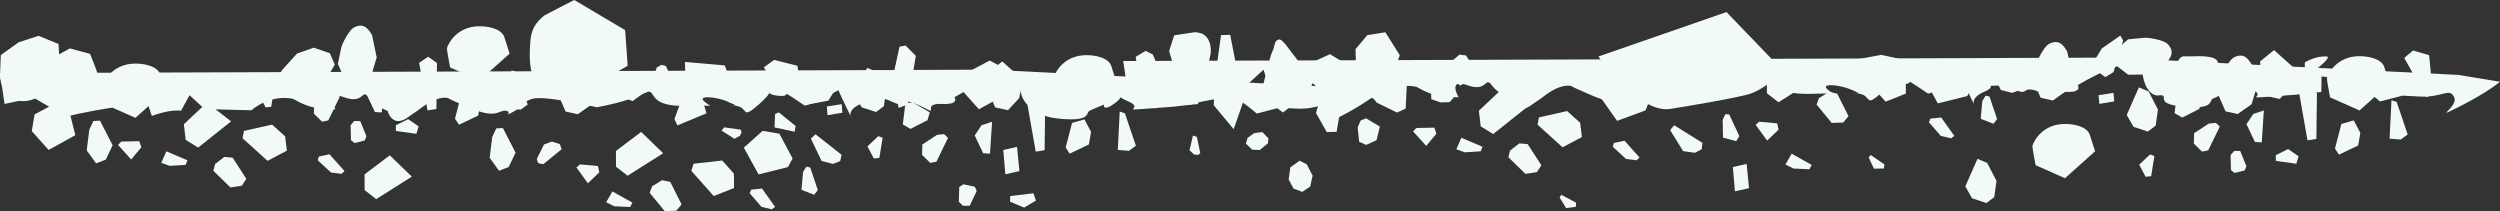 <svg xmlns="http://www.w3.org/2000/svg" xmlns:xlink="http://www.w3.org/1999/xlink" width="2028.912" height="171.401" viewBox="0 0 2028.912 171.401"><rect x="0" y="0" width="2028.912" height="171.401" fill="#333333" stroke="none"/><defs><clipPath id="clip-path"><rect id="Rechteck_301" data-name="Rechteck 301" width="2028.912" height="54.477" fill="#f2faf6"></rect></clipPath><clipPath id="clip-path-2"><rect id="Rechteck_300" data-name="Rechteck 300" width="1974.384" height="171.401" fill="#f2faf6"></rect></clipPath></defs><g id="Gruppe_598" data-name="Gruppe 598" transform="translate(54.384 -1015.388)"><g id="Gruppe_197" data-name="Gruppe 197" transform="translate(-54.384 1062.139)"><g id="Gruppe_196" data-name="Gruppe 196" transform="translate(0 0)" clip-path="url(#clip-path)"><path id="Pfad_1765" data-name="Pfad 1765" d="M3.7,39.818l23.636-5.077L53.952,50.26c10.111-3.3,37.034-7.466,37.037-7.422S113.844,21.8,113.844,21.8l9.385,27.714c15.914-5.821,23.678-4.169,23.678-4.169l6.925-12.613,12.241,11.236,37.9.983c17.594-14.317,34.291-8.993,34.1-9.207s7.43,4.775,15.862,6.769,18.64,1.5,18.433,1.746-9.526-15.894,6.966-9.863,14.045-7.663,19.757,0S314.5,45.349,314.5,45.349s3.715,14.355,16.188,5.535,2.681-1.475,12.474-8.819,17.769-8.047,20.718-6.88-7.013-2.583,16.33,7.453,24.159,1.915,30.279,2.711-2.856,5.692,6.121.8,5.021-6.789,14.752-10.332,52.534,6.778,52.35,6.515.184.264.184.264c46.967-8.688,40.438-18.481,46.967-8.688s27.513,7.2,36.606,7.273l9.094.072s-13.057-7.165-1.632-6.847,22.213,6.474,22.123,6.66-11.514-1.445-.089.187,3.911,12.249,19.5-1.628.9-8.274,13.958-6.587,3.264-4.842,13.057,1.687l9.793,6.529s11.131-3.558,10.87-3.819,16.782-9.054,16.421-8.738,10.55,22.52,10.55,22.52c-.3-.17-4.438-6.3,7.423-11.393s-1.2-5.1,11.861-5.1,17.138,8.021,22.034,4.01,21.218,6.64,22.85,6.619-4.08-6.146,9.793-5.531S774.61,34.4,774.61,34.4,824.453,3.69,827,23.693s12.581,19.042,12.581,19.042c12-1.486-5.547,6.546,20.365,9.059S880.967,47,884.231,45.349s12.216-5.182,11.82-5.05-1.211,6.521,9.4-1.569-5.2-7.453,9.639-1.244-7.191,7.843,14.844,6.21l22.034-1.632s20.219-2.428,20.311-2.03.265-12.947.178-12.8,4.018.579,15.023,1.178,32.455,18.95,32.339,19.159,18.4-4.774,18.527-4.731-4.987-.2,13.891.738,23.776-7.488,27.856.4-18.77,19.31,4.08,7.885,33.169-20.281,33.169-20.281l-33.623-5.534L802.767,12,0,14.746Z" transform="translate(0 -2.207)" fill="#f2faf6"></path><path id="Pfad_1766" data-name="Pfad 1766" d="M1120.7,27.818l23.636-5.077,26.613,15.519c10.11-3.3,37.034-7.466,37.037-7.422S1230.844,9.8,1230.844,9.8l9.385,27.714c15.914-5.821,23.678-4.169,23.678-4.169l6.925-12.613,12.241,11.236,37.9.983c17.594-14.317,34.291-8.993,34.1-9.207s7.43,4.775,15.862,6.769,18.64,1.5,18.433,1.746-9.526-15.894,6.966-9.863,14.045-7.663,19.757,0S1431.5,33.349,1431.5,33.349s3.715,14.355,16.188,5.535,2.681-1.475,12.474-8.819,17.77-8.047,20.718-6.88-7.013-2.583,16.33,7.453,24.159,1.915,30.279,2.711-2.856,5.692,6.121.8,5.021-6.789,14.752-10.332,52.534,6.778,52.35,6.515.184.264.184.264c46.967-8.688,40.438-18.481,46.967-8.688s27.513,7.2,36.606,7.273l9.094.072s-13.057-7.165-1.632-6.847,22.213,6.474,22.123,6.66-11.514-1.445-.089.187,3.911,12.249,19.5-1.628.9-8.274,13.958-6.587,3.264-4.842,13.057,1.687l9.793,6.529s11.131-3.558,10.87-3.819,16.782-9.054,16.421-8.738,10.55,22.52,10.55,22.52c-.3-.17-4.438-6.3,7.423-11.393s-1.2-5.1,11.861-5.1,17.138,8.021,22.034,4.01,21.218,6.64,22.85,6.619-4.08-6.146,9.793-5.531,9.528-5.416,9.528-5.416S1941.453-8.31,1944,11.693s12.581,19.042,12.581,19.042c12-1.486-5.547,6.546,20.365,9.059s21.017-4.791,24.281-6.444,12.216-5.182,11.82-5.05-1.211,6.521,9.4-1.569-5.2-7.453,9.639-1.244-7.191,7.843,14.844,6.21l22.034-1.632s20.219-2.428,20.31-2.03.266-12.947.179-12.8,4.018.579,15.023,1.178,32.455,18.95,32.339,19.159,18.4-4.774,18.527-4.731-4.987-.2,13.891.738,23.776-7.488,27.856.4-18.77,19.31,4.081,7.885,33.169-20.281,33.169-20.281l-33.623-5.534L1919.767,0,1117,2.746Z" transform="translate(-205.43 0)" fill="#f2faf6"></path></g></g><g id="Gruppe_195" data-name="Gruppe 195" transform="translate(-54.384 1015.388)"><g id="Gruppe_194" data-name="Gruppe 194" clip-path="url(#clip-path-2)"><path id="Pfad_1637" data-name="Pfad 1637" d="M254.526,38.7,241.089,43.43,228.76,57.008s-3.207,6.339-1.894,9.972c.827,2.778,3.331,4.769,5.819,5.857,4.414,1.7,16.18-.129,19.388-1.688l11.7-5.263L271.7,52.457l-4.015-9.3Z" fill="#f2faf6"></path><path id="Pfad_1638" data-name="Pfad 1638" d="M507.329,24.436,466.046,0s-23.281,11.861-24.2,12.52c-7.972,6.218-11,12.644-11.521,22.013-.635,8.84-1.328,24.6,4.823,31.67,8.281,9.52,18.9,12.371,28.831,12.287l0,.01.147-.012c2.532-.029,45.275-25.133,45.275-25.133Z" fill="#f2faf6"></path><path id="Pfad_1639" data-name="Pfad 1639" d="M1355.631,88.37c17.755-2.915,44.575-7.247,62.073-11.5,13.6-3.2,29.728-19.03,29.728-19.03L1401.154,9.784,1297.193,45.868s32.739,46.722,58.438,42.5" fill="#f2faf6"></path><path id="Pfad_1640" data-name="Pfad 1640" d="M.015,63.38c1.227,5.051,2.543,11.249,6.494,14.875C9.292,81.2,13.8,81.811,17.815,82.027c6.4.363,12.629-2.288,17.545-6.485A38.035,38.035,0,0,0,45.843,60.919,32.324,32.324,0,0,0,48.219,49.6l.01-.017-.007-.111c.014-1.136-.714-13.743-.714-13.743L31.3,29.05,15.208,34.312.679,44.629S-.121,62.772.015,63.38" fill="#f2faf6"></path><path id="Pfad_1641" data-name="Pfad 1641" d="M729.274,87.57l7.493-2.79,6.476-39.456-8.308-8.349-4.9.922-5.392,24.609Z" fill="#f2faf6"></path><path id="Pfad_1642" data-name="Pfad 1642" d="M61.118,109.709,55.185,85.836,48.19,82.113,28.069,92.82l-2.285,13.6,13.672,15.255Z" fill="#f2faf6"></path><path id="Pfad_1643" data-name="Pfad 1643" d="M816.119,76.709l-5.934-23.873-6.994-3.723L783.069,59.82l-2.285,13.6,13.672,15.255Z" fill="#f2faf6"></path><path id="Pfad_1644" data-name="Pfad 1644" d="M408.154,103.915l-5.382.29-3.279,6.951-2.11,16.884,7.605,10.538,7.877-3.034,5.533-11.667Z" fill="#f2faf6"></path><path id="Pfad_1645" data-name="Pfad 1645" d="M81.154,97.915l-5.382.29-3.279,6.951-2.11,16.884,7.605,10.538,7.877-3.034L91.4,117.877Z" fill="#f2faf6"></path><path id="Pfad_1646" data-name="Pfad 1646" d="M555.849,50.3l.308,8.443,5.816,7.078L571.74,67.7l18.081-9.993L588.28,53.1Z" fill="#f2faf6"></path><path id="Pfad_1647" data-name="Pfad 1647" d="M570.816,83.546l-19.523,2.279-3.925,10.753,2.316,5.206,23.7-9.857Z" fill="#f2faf6"></path><path id="Pfad_1648" data-name="Pfad 1648" d="M603.544,65.878l-14.537,10L592,83.241l17.961,4.783,6.35-4.182Z" fill="#f2faf6"></path><path id="Pfad_1649" data-name="Pfad 1649" d="M548.1,70.531,540.4,53.523l-3.558-.874-3.792,2.024-2.062,6.011,13.917,12.8Z" fill="#f2faf6"></path><path id="Pfad_1650" data-name="Pfad 1650" d="M648.187,60.545l-.989-7.163-19.011-4.761-8.337,6.13,14.564,22.014Z" fill="#f2faf6"></path><path id="Pfad_1651" data-name="Pfad 1651" d="M700.858,64.272l-3.641,5.8,1.458,5.651,12.471,5.391,2.693-2.061.573-12.964Z" fill="#f2faf6"></path><path id="Pfad_1652" data-name="Pfad 1652" d="M520.315,65.2l-6.874-3.787L497.826,70.5l.909,5.46,14.555,6.1,8.411-6Z" fill="#f2faf6"></path><path id="Pfad_1653" data-name="Pfad 1653" d="M628.594,103.386l16.231,3.543.923-4.628-13.72-11.117-3.005,1.308Z" fill="#f2faf6"></path><path id="Pfad_1654" data-name="Pfad 1654" d="M587.733,103.337l-2.1,2.633,10.376,6.67,4.484-2.457,1.37-2.843-.825-2.149Z" fill="#f2faf6"></path><path id="Pfad_1655" data-name="Pfad 1655" d="M675.881,64.133l-11.276.279L653.064,80.623l1.175,4.438,18.055-3.422,6.072-9.839Z" fill="#f2faf6"></path><path id="Pfad_1656" data-name="Pfad 1656" d="M615.63,141.526l23.873-5.934,3.723-6.994-10.707-20.122-13.6-2.285-15.255,13.672Z" fill="#f2faf6"></path><path id="Pfad_1657" data-name="Pfad 1657" d="M595.739,152.576l-.146-11.675-9.474-10.628-23.264,2.611-1.784,5.773,18.175,20.458Z" fill="#f2faf6"></path><path id="Pfad_1658" data-name="Pfad 1658" d="M499.932,135.288l9.379,7.318,28.912-18.243-17.881-17.3-20.49,15.446Z" fill="#f2faf6"></path><path id="Pfad_1659" data-name="Pfad 1659" d="M295.932,154.288l9.379,7.318,28.912-18.243-17.881-17.3-20.49,15.446Z" fill="#f2faf6"></path><path id="Pfad_1660" data-name="Pfad 1660" d="M658.107,112.534l8.648,18.1,9.3,2.375,5.82-2.278,1.145-5.081-21.21-16.706Z" fill="#f2faf6"></path><path id="Pfad_1661" data-name="Pfad 1661" d="M609.613,153.915l-1.194,2.933,9.6,11.047,8.357,1.968,2.66-1.974-10.649-14.9Z" fill="#f2faf6"></path><path id="Pfad_1662" data-name="Pfad 1662" d="M650.428,154.019l10.318,4.055,2.981-3.8-6.194-18.363-3.167-.615-2.626,4.337Z" fill="#f2faf6"></path><path id="Pfad_1663" data-name="Pfad 1663" d="M553.132,165.878l-9.154-18.259-6.654-1.362-8.085,4.906-1.991,5.3L539.5,171.4l9.38-.36Z" fill="#f2faf6"></path><path id="Pfad_1664" data-name="Pfad 1664" d="M454.323,116.913l-6.432-2.039-6.453,2.415-5.764,11.62,1.034,3.49,4.2.864,14.9-12.182Z" fill="#f2faf6"></path><path id="Pfad_1665" data-name="Pfad 1665" d="M485.251,134.738l-14.573-1.323-2.873,2.485,9.3,12.84,9.282-8.915Z" fill="#f2faf6"></path><path id="Pfad_1666" data-name="Pfad 1666" d="M497,155.359l-5.06,8.814,6.573,3.234,12.885.572,1.869-3.511Z" fill="#f2faf6"></path><path id="Pfad_1667" data-name="Pfad 1667" d="M1238,59.3l3.593,7.143,39.928,2.121,7.39-9.172-1.453-4.768-25.051-2.668Z" fill="#f2faf6"></path><path id="Pfad_1668" data-name="Pfad 1668" d="M1312.377,98.079l23.081-8.51,2.935-7.359-12.844-18.83-13.771-.784L1298.11,77.855Z" fill="#f2faf6"></path><path id="Pfad_1669" data-name="Pfad 1669" d="M1283.814,111.238l-1.423-11.589-10.579-9.528-22.838,5.14-1.143,5.933,20.3,18.348Z" fill="#f2faf6"></path><path id="Pfad_1670" data-name="Pfad 1670" d="M1201.691,102.535l10.123,6.248,26.743-21.3-19.666-15.242-18.678,17.594Z" fill="#f2faf6"></path><path id="Pfad_1671" data-name="Pfad 1671" d="M1355.428,105.614,1366,122.665l9.507,1.342,5.535-2.9.583-5.176-22.91-14.286Z" fill="#f2faf6"></path><path id="Pfad_1672" data-name="Pfad 1672" d="M1265.721,160.274l5.288,8.571,7.932-1.022.137-3.335-11.99-6.378Z" fill="#f2faf6"></path><path id="Pfad_1673" data-name="Pfad 1673" d="M1309.751,116.051l-.866,3.046,10.753,9.93,8.522,1.043,2.428-2.254-12.214-13.643Z" fill="#f2faf6"></path><path id="Pfad_1674" data-name="Pfad 1674" d="M1398.333,111.69l10.7,2.9,2.548-4.106-8.165-17.576-3.216-.264-2.136,4.6Z" fill="#f2faf6"></path><path id="Pfad_1675" data-name="Pfad 1675" d="M1250.918,134.121l-11.1-17.148-6.763-.626-7.5,5.761-1.4,5.484,13.817,13.51,9.284-1.385Z" fill="#f2faf6"></path><path id="Pfad_1676" data-name="Pfad 1676" d="M1164.038,103.593l-14.63.28-2.584,2.784L1157.47,118.4l8.251-9.877Z" fill="#f2faf6"></path><path id="Pfad_1677" data-name="Pfad 1677" d="M1185.974,111.805l-4.065,9.315,6.886,2.5,12.871-.841,1.474-3.694Z" fill="#f2faf6"></path><path id="Pfad_1678" data-name="Pfad 1678" d="M232.814,122.238l-1.423-11.589-10.579-9.528-22.838,5.14-1.143,5.933,20.3,18.348Z" fill="#f2faf6"></path><path id="Pfad_1679" data-name="Pfad 1679" d="M150.691,113.535l10.123,6.248,26.743-21.3L167.891,83.245l-18.678,17.594Z" fill="#f2faf6"></path><path id="Pfad_1680" data-name="Pfad 1680" d="M258.751,127.051l-.866,3.046,10.753,9.93,8.522,1.043,2.428-2.254-12.214-13.643Z" fill="#f2faf6"></path><path id="Pfad_1681" data-name="Pfad 1681" d="M199.918,145.121l-11.1-17.148-6.763-.626-7.5,5.761-1.4,5.484,13.817,13.51,9.284-1.385Z" fill="#f2faf6"></path><path id="Pfad_1682" data-name="Pfad 1682" d="M113.038,114.593l-14.63.28-2.584,2.784L106.47,129.4l8.251-9.877Z" fill="#f2faf6"></path><path id="Pfad_1683" data-name="Pfad 1683" d="M134.974,122.805l-4.065,9.315,6.886,2.5,12.871-.841,1.474-3.694Z" fill="#f2faf6"></path><path id="Pfad_1684" data-name="Pfad 1684" d="M1501.667,49.153l2.79,7.493,39.456,6.476,8.349-8.308-.922-4.9-24.609-5.392Z" fill="#f2faf6"></path><path id="Pfad_1685" data-name="Pfad 1685" d="M1572.668,83.9l23.873-5.934,3.723-6.994-10.707-20.122-13.6-2.285L1560.7,62.24Z" fill="#f2faf6"></path><path id="Pfad_1686" data-name="Pfad 1686" d="M1546.749,75.952l-.146-11.675-9.474-10.628-23.264,2.611-1.784,5.773,18.175,20.458Z" fill="#f2faf6"></path><path id="Pfad_1687" data-name="Pfad 1687" d="M1433.97,75.665l9.379,7.318,28.912-18.243-17.881-17.3-20.49,15.446Z" fill="#f2faf6"></path><path id="Pfad_1688" data-name="Pfad 1688" d="M1615.145,54.91l8.648,18.1,9.3,2.375,5.82-2.278,1.145-5.081-21.21-16.706Z" fill="#f2faf6"></path><path id="Pfad_1689" data-name="Pfad 1689" d="M1516.552,127.789l4.319,9.1,8-.148.5-3.3-11.22-7.652Z" fill="#f2faf6"></path><path id="Pfad_1690" data-name="Pfad 1690" d="M1566.651,96.291l-1.194,2.933,9.6,11.047,8.357,1.968,2.66-1.974-10.649-14.9Z" fill="#f2faf6"></path><path id="Pfad_1691" data-name="Pfad 1691" d="M1607.466,96.4l10.318,4.055,2.981-3.8-6.194-18.363-3.167-.615-2.626,4.337Z" fill="#f2faf6"></path><path id="Pfad_1692" data-name="Pfad 1692" d="M1500.171,94.254,1491.016,76l-6.654-1.362-8.085,4.906-1.991,5.3,12.256,14.939,9.38-.36Z" fill="#f2faf6"></path><path id="Pfad_1693" data-name="Pfad 1693" d="M1411.361,59.289l-6.432-2.039-6.453,2.415-5.764,11.62,1.034,3.49,4.2.864,14.9-12.182Z" fill="#f2faf6"></path><path id="Pfad_1694" data-name="Pfad 1694" d="M1442.29,100.114l-14.573-1.323-2.873,2.485,9.3,12.84,9.283-8.915Z" fill="#f2faf6"></path><path id="Pfad_1695" data-name="Pfad 1695" d="M1454.04,124.736l-5.06,8.814,6.573,3.234,12.885.572,1.869-3.511Z" fill="#f2faf6"></path><path id="Pfad_1696" data-name="Pfad 1696" d="M47.565,71.074c7.275.941,14.46,1.6,21.213.831,4.592-.524,9.654-1.972,11.966-5.457,1.071-1.623-7.636-22.7-7.636-22.7L56.716,39.288,31.31,53.214S30.8,65.8,31.361,66.57c2.664,3.612,10.682,3.79,16.2,4.5" fill="#f2faf6"></path><path id="Pfad_1697" data-name="Pfad 1697" d="M982.625,42.989c.25-4.587-.51-9.7-3.547-13-2.342-2.836-5.958-3.645-9.255-3.857-.93.056-16.9,2.531-16.9,2.531l-4.093,12.8,10.49,35.8,9.211,4.747,8.385-12.429s5.456-24.6,5.706-26.594" fill="#f2faf6"></path><path id="Pfad_1698" data-name="Pfad 1698" d="M1041.15,91.3,1055.3,80.454l2.349-25.682-14.8-19.272h0c-1.955-2.243-3.7-3.679-4.867-3.451-4.318.846-3,5.614-5.721,10.525C1030.9,45.012,1023,77.421,1023,77.421Z" fill="#f2faf6"></path><path id="Pfad_1699" data-name="Pfad 1699" d="M995.837,60.493l7.842-5.156-5.3-27.076-7.454.236L987.11,56.241Z" fill="#f2faf6"></path><path id="Pfad_1700" data-name="Pfad 1700" d="M1063.837,51.073l3.4,12.265,21.445,6.188,3.463-17.725-12.795-7.861Z" fill="#f2faf6"></path><path id="Pfad_1701" data-name="Pfad 1701" d="M1100.76,63.59l7.736,4.082,23.841-12.243L1136,44.784,1124.31,26.217l-14.592,2.255-9.621,11.4Z" fill="#f2faf6"></path><path id="Pfad_1702" data-name="Pfad 1702" d="M946.162,76.2,944.4,81.7,949.9,85.06l5.2-2.933-3.8-6.414Z" fill="#f2faf6"></path><path id="Pfad_1703" data-name="Pfad 1703" d="M968.154,110l-2.784,12.019,3.826,3.392,3.138.332,1.747-1.5-2.74-13.146Z" fill="#f2faf6"></path><path id="Pfad_1704" data-name="Pfad 1704" d="M935.572,44.239,929.7,41.273l-7.984,4.838,2.04,17.212,16.511,3.236,2.609-4.944Z" fill="#f2faf6"></path><path id="Pfad_1705" data-name="Pfad 1705" d="M1068.021,91.741l8.728,15.444,8.011-.2,3.617-21.7-18.323-.687Z" fill="#f2faf6"></path><path id="Pfad_1706" data-name="Pfad 1706" d="M1113.168,78.167l4.165,5.132,16.4,8.03,7.032-3.169L1141.734,69,1135.8,65.36Z" fill="#f2faf6"></path><path id="Pfad_1707" data-name="Pfad 1707" d="M1165.031,59.891l-4.394,3.122,1.009,17.554,7.406,2.527,7.347-.167,3.335-3.641-8.186-16.821Z" fill="#f2faf6"></path><path id="Pfad_1708" data-name="Pfad 1708" d="M1184.411,44.332l-5.148,4.435,1.619,17.388,4.03,3.285,4.731-2.477,2.923-17.609-2.8-4.338Z" fill="#f2faf6"></path><path id="Pfad_1709" data-name="Pfad 1709" d="M1017.779,108.082,1012.5,111.9l-1.359,4.6,5,4.94,6.107.323,6.7-5.363.48-4.088-4.992-5.141Z" fill="#f2faf6"></path><path id="Pfad_1710" data-name="Pfad 1710" d="M1054.73,130.431l-7.558,5.43-1.332,9.831,3.924,7.352,7.066,2.681,6.486-4.319,1.931-8.84-4.729-9.2Z" fill="#f2faf6"></path><path id="Pfad_1711" data-name="Pfad 1711" d="M1104.29,97.741l-2.464,5.7,1.234,11.623,5.642,2.534,8.4-3.779,2.741-11.1-11.157-6.669Z" fill="#f2faf6"></path><path id="Pfad_1712" data-name="Pfad 1712" d="M1013.137,63.925c-2.667-3.329-5.163,1.34-15.1,2.4-4.079.433-10.425-2.3-12.335,1.255-.5.934-.608,17.934-.608,17.934l16.113,19.3,7.067-20.215c1.295-3.407,5.919-19.487,4.858-20.675" fill="#f2faf6"></path><path id="Pfad_1713" data-name="Pfad 1713" d="M480.228,84.7,484.3,71.052,480.569,53.1s-3.242-6.321-6.953-7.4c-2.734-.965-5.816-.109-8.159,1.263-3.971,2.571-9.409,13.165-10.034,16.676L452.8,76.2l6.2,14.306,9.883,2.221Z" fill="#f2faf6"></path><path id="Pfad_1714" data-name="Pfad 1714" d="M906.167,66.949s-4.3-13.48-4.459-13.894c-2.571-6.131-12.236-8.319-20.035-8.289-17.9.071-25,13.3-26.379,17.766-.226.895,2.593,15.678,2.593,15.678l23.871,10.605Z" fill="#f2faf6"></path><path id="Pfad_1715" data-name="Pfad 1715" d="M827.174,79.572l2.7-15.039L813.365,49.84l-11.233,9.149.69,16.643,4.793,11.507,10.4,2.319Z" fill="#f2faf6"></path><path id="Pfad_1716" data-name="Pfad 1716" d="M833.75,84.4l6.808,38.67,7.214-1.175.445-37.294-7.141-5.092Z" fill="#f2faf6"></path><path id="Pfad_1717" data-name="Pfad 1717" d="M703.735,55.066l-9.856,22.368,5.43,9.664,11.684,3.812,6.344-4.757,1.839-13.127L711.624,58.4Z" fill="#f2faf6"></path><path id="Pfad_1718" data-name="Pfad 1718" d="M791.024,109.918l6.882,14.49,5.558.275,1.665-25.869-8.536,2.832Z" fill="#f2faf6"></path><path id="Pfad_1719" data-name="Pfad 1719" d="M754.568,91.211l-14.045-8.265-5.76,1.068L732.69,101l6.21,3.585,13.823-7.01Z" fill="#f2faf6"></path><path id="Pfad_1720" data-name="Pfad 1720" d="M926.183,50.178l-7.12,6.011,18.01,31.948,5.188-3.107-3.005-31.108Z" fill="#f2faf6"></path><path id="Pfad_1721" data-name="Pfad 1721" d="M819.761,163.687l.075-4.571,18.863-2.251,2.048,5.92-9.625,5.715Z" fill="#f2faf6"></path><path id="Pfad_1722" data-name="Pfad 1722" d="M870.054,99.757l-5.206,19.983,3.236,4.939,15.594-7.442,1.787-10.175L880.1,96.874Z" fill="#f2faf6"></path><path id="Pfad_1723" data-name="Pfad 1723" d="M908.725,90.519l-1.558,31.172,9.033.705,5.652-4.1L912.967,92Z" fill="#f2faf6"></path><path id="Pfad_1724" data-name="Pfad 1724" d="M781.488,167.047l-3.341-3.3.332-11.887,3.276-2.321,9.442,2.046,1.469,3.376-5.653,12Z" fill="#f2faf6"></path><path id="Pfad_1725" data-name="Pfad 1725" d="M760.4,109.475l-11.86,7.8-.21,8.448L755,132.251,760,131.182l9.371-19.293-3.233-3.018Z" fill="#f2faf6"></path><path id="Pfad_1726" data-name="Pfad 1726" d="M703.985,118.8l5.194,9.826,4.484-.461,2.644-16.356-3.527-1.314Z" fill="#f2faf6"></path><path id="Pfad_1727" data-name="Pfad 1727" d="M670.987,86.41l.651,7.071,12.047-2.032-.611-6.909Z" fill="#f2faf6"></path><path id="Pfad_1728" data-name="Pfad 1728" d="M815.9,141.449l11.418-2.6L825.376,119.2l-11.157,2.51Z" fill="#f2faf6"></path><path id="Pfad_1729" data-name="Pfad 1729" d="M1827.351,84.535l4.076-13.649-3.735-17.956s-3.242-6.321-6.953-7.4c-2.733-.965-5.816-.109-8.159,1.263-3.971,2.571-9.409,13.165-10.034,16.676l-2.622,12.559,6.2,14.306,9.883,2.221Z" fill="#f2faf6"></path><path id="Pfad_1730" data-name="Pfad 1730" d="M1727.135,60.634l14.244-.142,16.049-8.875s5.08-4.967,5.01-8.829c.113-2.9-1.616-5.588-3.62-7.421-3.629-3.034-15.357-5.1-18.9-4.655l-12.773,1.208-11.833,10.156.8,10.1Z" fill="#f2faf6"></path><path id="Pfad_1731" data-name="Pfad 1731" d="M1677.351,73.535l4.076-13.649-3.735-17.956s-3.242-6.321-6.953-7.4c-2.733-.965-5.816-.109-8.159,1.263-3.971,2.571-9.409,13.165-10.034,16.676l-2.622,12.559,6.2,14.306,9.883,2.221Z" fill="#f2faf6"></path><path id="Pfad_1732" data-name="Pfad 1732" d="M1939.291,67.782s-4.3-13.48-4.459-13.894c-2.572-6.132-12.236-8.319-20.035-8.289-17.9.071-25.005,13.3-26.38,17.766-.225.9,2.593,15.678,2.593,15.678l23.871,10.605Z" fill="#f2faf6"></path><path id="Pfad_1733" data-name="Pfad 1733" d="M1700.291,122.782s-4.3-13.48-4.459-13.894c-2.572-6.132-12.236-8.319-20.035-8.289-17.9.071-25.005,13.3-26.38,17.766-.225.9,2.593,15.678,2.593,15.678l23.871,10.6Z" fill="#f2faf6"></path><path id="Pfad_1734" data-name="Pfad 1734" d="M134.291,73.782s-4.3-13.48-4.459-13.894C127.261,53.756,117.6,51.569,109.8,51.6c-17.9.071-25,13.3-26.379,17.766-.226.9,2.593,15.678,2.593,15.678l23.871,10.605Z" fill="#f2faf6"></path><path id="Pfad_1735" data-name="Pfad 1735" d="M1859.3,70.405l2.7-15.039-16.513-14.693-11.233,9.149.69,16.643,4.793,11.507,10.4,2.319Z" fill="#f2faf6"></path><path id="Pfad_1736" data-name="Pfad 1736" d="M1865.873,75.231l6.808,38.67,7.214-1.175.445-37.294L1873.2,70.34Z" fill="#f2faf6"></path><path id="Pfad_1737" data-name="Pfad 1737" d="M1735.858,70.9,1726,93.268l5.43,9.664,11.684,3.812,6.345-4.757L1751.3,88.86l-7.552-14.625Z" fill="#f2faf6"></path><path id="Pfad_1738" data-name="Pfad 1738" d="M1604.858,128.9,1595,151.268l5.43,9.664,11.684,3.812,6.345-4.757,1.838-13.127-7.552-14.625Z" fill="#f2faf6"></path><path id="Pfad_1739" data-name="Pfad 1739" d="M1705.773,39.332l-5.786,9.43,2.078,9.02,6.47,4.768,6.688-4.015,7.849-25.625-2.3-4.069Z" fill="#f2faf6"></path><path id="Pfad_1740" data-name="Pfad 1740" d="M1823.147,100.752l6.882,14.49,5.558.275,1.665-25.869-8.536,2.832Z" fill="#f2faf6"></path><path id="Pfad_1741" data-name="Pfad 1741" d="M1786.692,82.044l-14.045-8.265-5.76,1.068-2.073,16.983,6.21,3.585,13.823-7.01Z" fill="#f2faf6"></path><path id="Pfad_1742" data-name="Pfad 1742" d="M1958.306,41.012l-7.12,6.011,18.01,31.948,5.188-3.107-3.005-31.108Z" fill="#f2faf6"></path><path id="Pfad_1743" data-name="Pfad 1743" d="M1846.951,125.908l.066,4.674,16.626,2.3,1.806-6.054-8.484-5.843Z" fill="#f2faf6"></path><path id="Pfad_1744" data-name="Pfad 1744" d="M1900.177,100.59l-5.206,19.983,3.236,4.939,15.594-7.442,1.787-10.175-5.368-10.188Z" fill="#f2faf6"></path><path id="Pfad_1745" data-name="Pfad 1745" d="M1940.848,81.353l-1.558,31.172,9.033.705,5.652-4.1-8.885-26.3Z" fill="#f2faf6"></path><path id="Pfad_1746" data-name="Pfad 1746" d="M1813.216,122.472l-2.945,3.374.293,12.155,2.887,2.373,8.322-2.093,1.3-3.452-4.983-12.273Z" fill="#f2faf6"></path><path id="Pfad_1747" data-name="Pfad 1747" d="M1792.523,100.308l-11.86,7.8-.21,8.448,6.672,6.524,4.995-1.069,9.371-19.293-3.233-3.018Z" fill="#f2faf6"></path><path id="Pfad_1748" data-name="Pfad 1748" d="M1736.108,133.632l5.194,9.826,4.484-.461,2.644-16.356-3.527-1.314Z" fill="#f2faf6"></path><path id="Pfad_1749" data-name="Pfad 1749" d="M1703.11,77.244l.651,7.071,12.047-2.032-.611-6.909Z" fill="#f2faf6"></path><path id="Pfad_1750" data-name="Pfad 1750" d="M1772.559,45.7c-3.15-.142-4.956,3.374-5.309,5.558-.024.613,3.147,9.563,3.147,9.563l10.043,6.532,11.491-2.05,7.579-7.432s2.207-6.554-.7-9.267c-2.5-2.231-6.543-2.534-10.1-2.9-5.292-.32-10.55.255-16.149,0" fill="#f2faf6"></path><path id="Pfad_1751" data-name="Pfad 1751" d="M1888.332,45.866c-9.133-.744-17.8,4.769-17.8,4.769l-.114,12.935s23.611-17.239,17.917-17.7" fill="#f2faf6"></path><path id="Pfad_1752" data-name="Pfad 1752" d="M1408.027,155.282l11.418-2.6L1417.5,133.03l-11.157,2.51Z" fill="#f2faf6"></path><path id="Pfad_1753" data-name="Pfad 1753" d="M301.638,60.253,305.714,46.6l-3.735-17.956s-3.242-6.321-6.953-7.4c-2.734-.965-5.816-.109-8.159,1.263-3.971,2.571-9.409,13.165-10.034,16.676l-2.622,12.559,6.2,14.306,9.883,2.221Z" fill="#f2faf6"></path><path id="Pfad_1754" data-name="Pfad 1754" d="M413.578,43.5s-4.3-13.48-4.459-13.894c-2.571-6.131-12.236-8.319-20.035-8.289-17.9.071-25,13.3-26.379,17.766-.226.9,2.593,15.678,2.593,15.678l23.871,10.6Z" fill="#f2faf6"></path><path id="Pfad_1755" data-name="Pfad 1755" d="M340.16,50.949l6.808,38.67,7.214-1.175.445-37.294-7.141-5.092Z" fill="#f2faf6"></path><path id="Pfad_1756" data-name="Pfad 1756" d="M297.434,76.47l6.882,14.49,5.558.275,1.665-25.869L303,68.2Z" fill="#f2faf6"></path><path id="Pfad_1757" data-name="Pfad 1757" d="M260.979,57.762,246.934,49.5l-5.76,1.068L239.1,67.548l6.21,3.585,13.823-7.01Z" fill="#f2faf6"></path><path id="Pfad_1758" data-name="Pfad 1758" d="M321.238,101.626l.066,4.674,16.626,2.3,1.806-6.054-8.484-5.843Z" fill="#f2faf6"></path><path id="Pfad_1759" data-name="Pfad 1759" d="M374.464,76.308l-5.206,19.983,3.236,4.939,15.594-7.442,1.787-10.175-5.368-10.188Z" fill="#f2faf6"></path><path id="Pfad_1760" data-name="Pfad 1760" d="M415.136,57.071l-1.558,31.172,9.033.7,5.652-4.1-8.885-26.3Z" fill="#f2faf6"></path><path id="Pfad_1761" data-name="Pfad 1761" d="M287.5,98.19l-2.945,3.374.293,12.155,2.887,2.373L296.061,114l1.295-3.452-4.983-12.273Z" fill="#f2faf6"></path><path id="Pfad_1762" data-name="Pfad 1762" d="M266.81,76.026l-11.86,7.8-.21,8.448,6.672,6.524,4.995-1.069,9.371-19.293-3.233-3.018Z" fill="#f2faf6"></path><path id="Pfad_1763" data-name="Pfad 1763" d="M210.4,77.35l5.194,9.826,4.484-.461,2.644-16.356-3.527-1.314Z" fill="#f2faf6"></path><path id="Pfad_1764" data-name="Pfad 1764" d="M322.314,85l11.418-2.6-1.946-19.651-11.157,2.51Z" fill="#f2faf6"></path></g></g></g></svg>